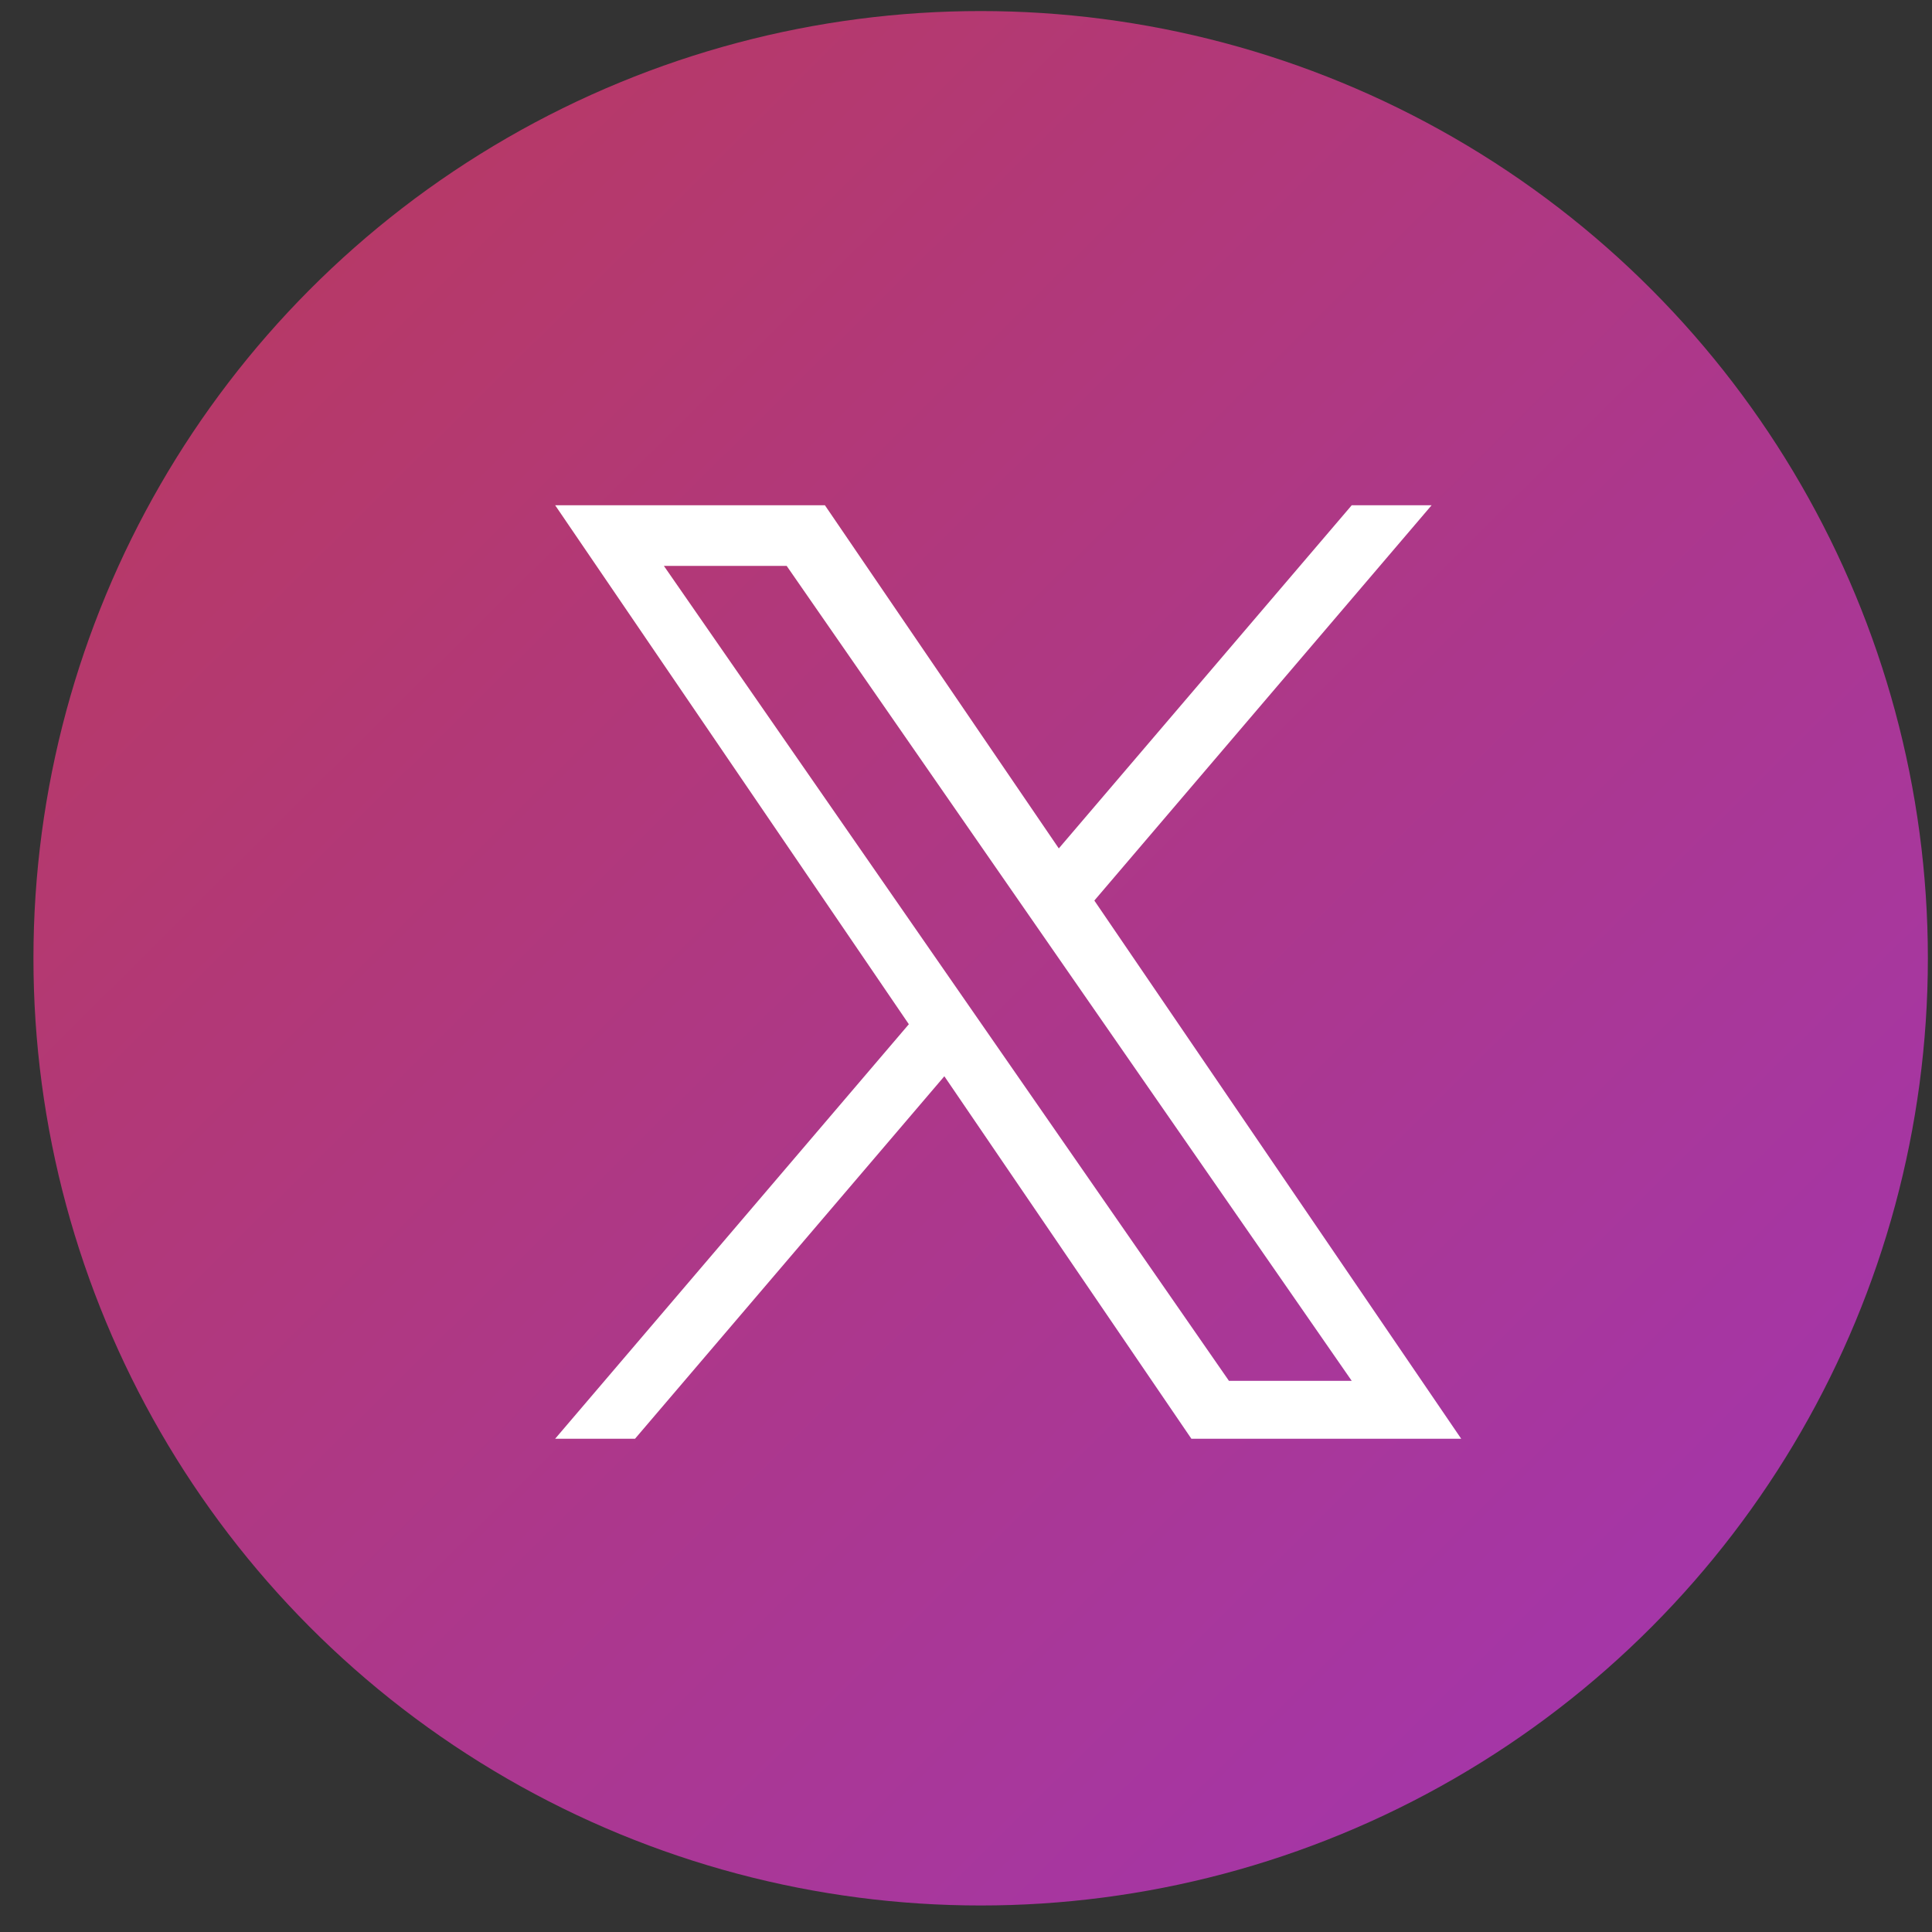 <svg width="29" height="29" viewBox="0 0 29 29" fill="none" xmlns="http://www.w3.org/2000/svg">
<rect x="0" y="0" width="29" height="29" fill="#333333" stroke="none"/>
<circle cx="14.719" cy="14.384" r="13.394" fill="white"/>
<circle cx="14.72" cy="14.384" r="14.218" fill="url(#paint0_linear_6961_10663)"/>
<path d="M16.427 13.517L21.489 7.584H20.29L15.893 12.735L12.382 7.584H8.333L13.642 15.374L8.333 21.596H9.532L14.175 16.155L17.883 21.596H21.933L16.426 13.517H16.427ZM14.783 15.443L14.245 14.667L9.965 8.494H11.808L15.262 13.476L15.8 14.252L20.29 20.727H18.447L14.783 15.443V15.443Z" fill="white"/>
<defs>
<linearGradient id="paint0_linear_6961_10663" x1="-1.755" y1="-2.074" x2="45.639" y2="45.669" gradientUnits="userSpaceOnUse">
<stop stop-color="#BC3A54"/>
<stop offset="1" stop-color="#9233E9"/>
</linearGradient>
</defs>
</svg>
